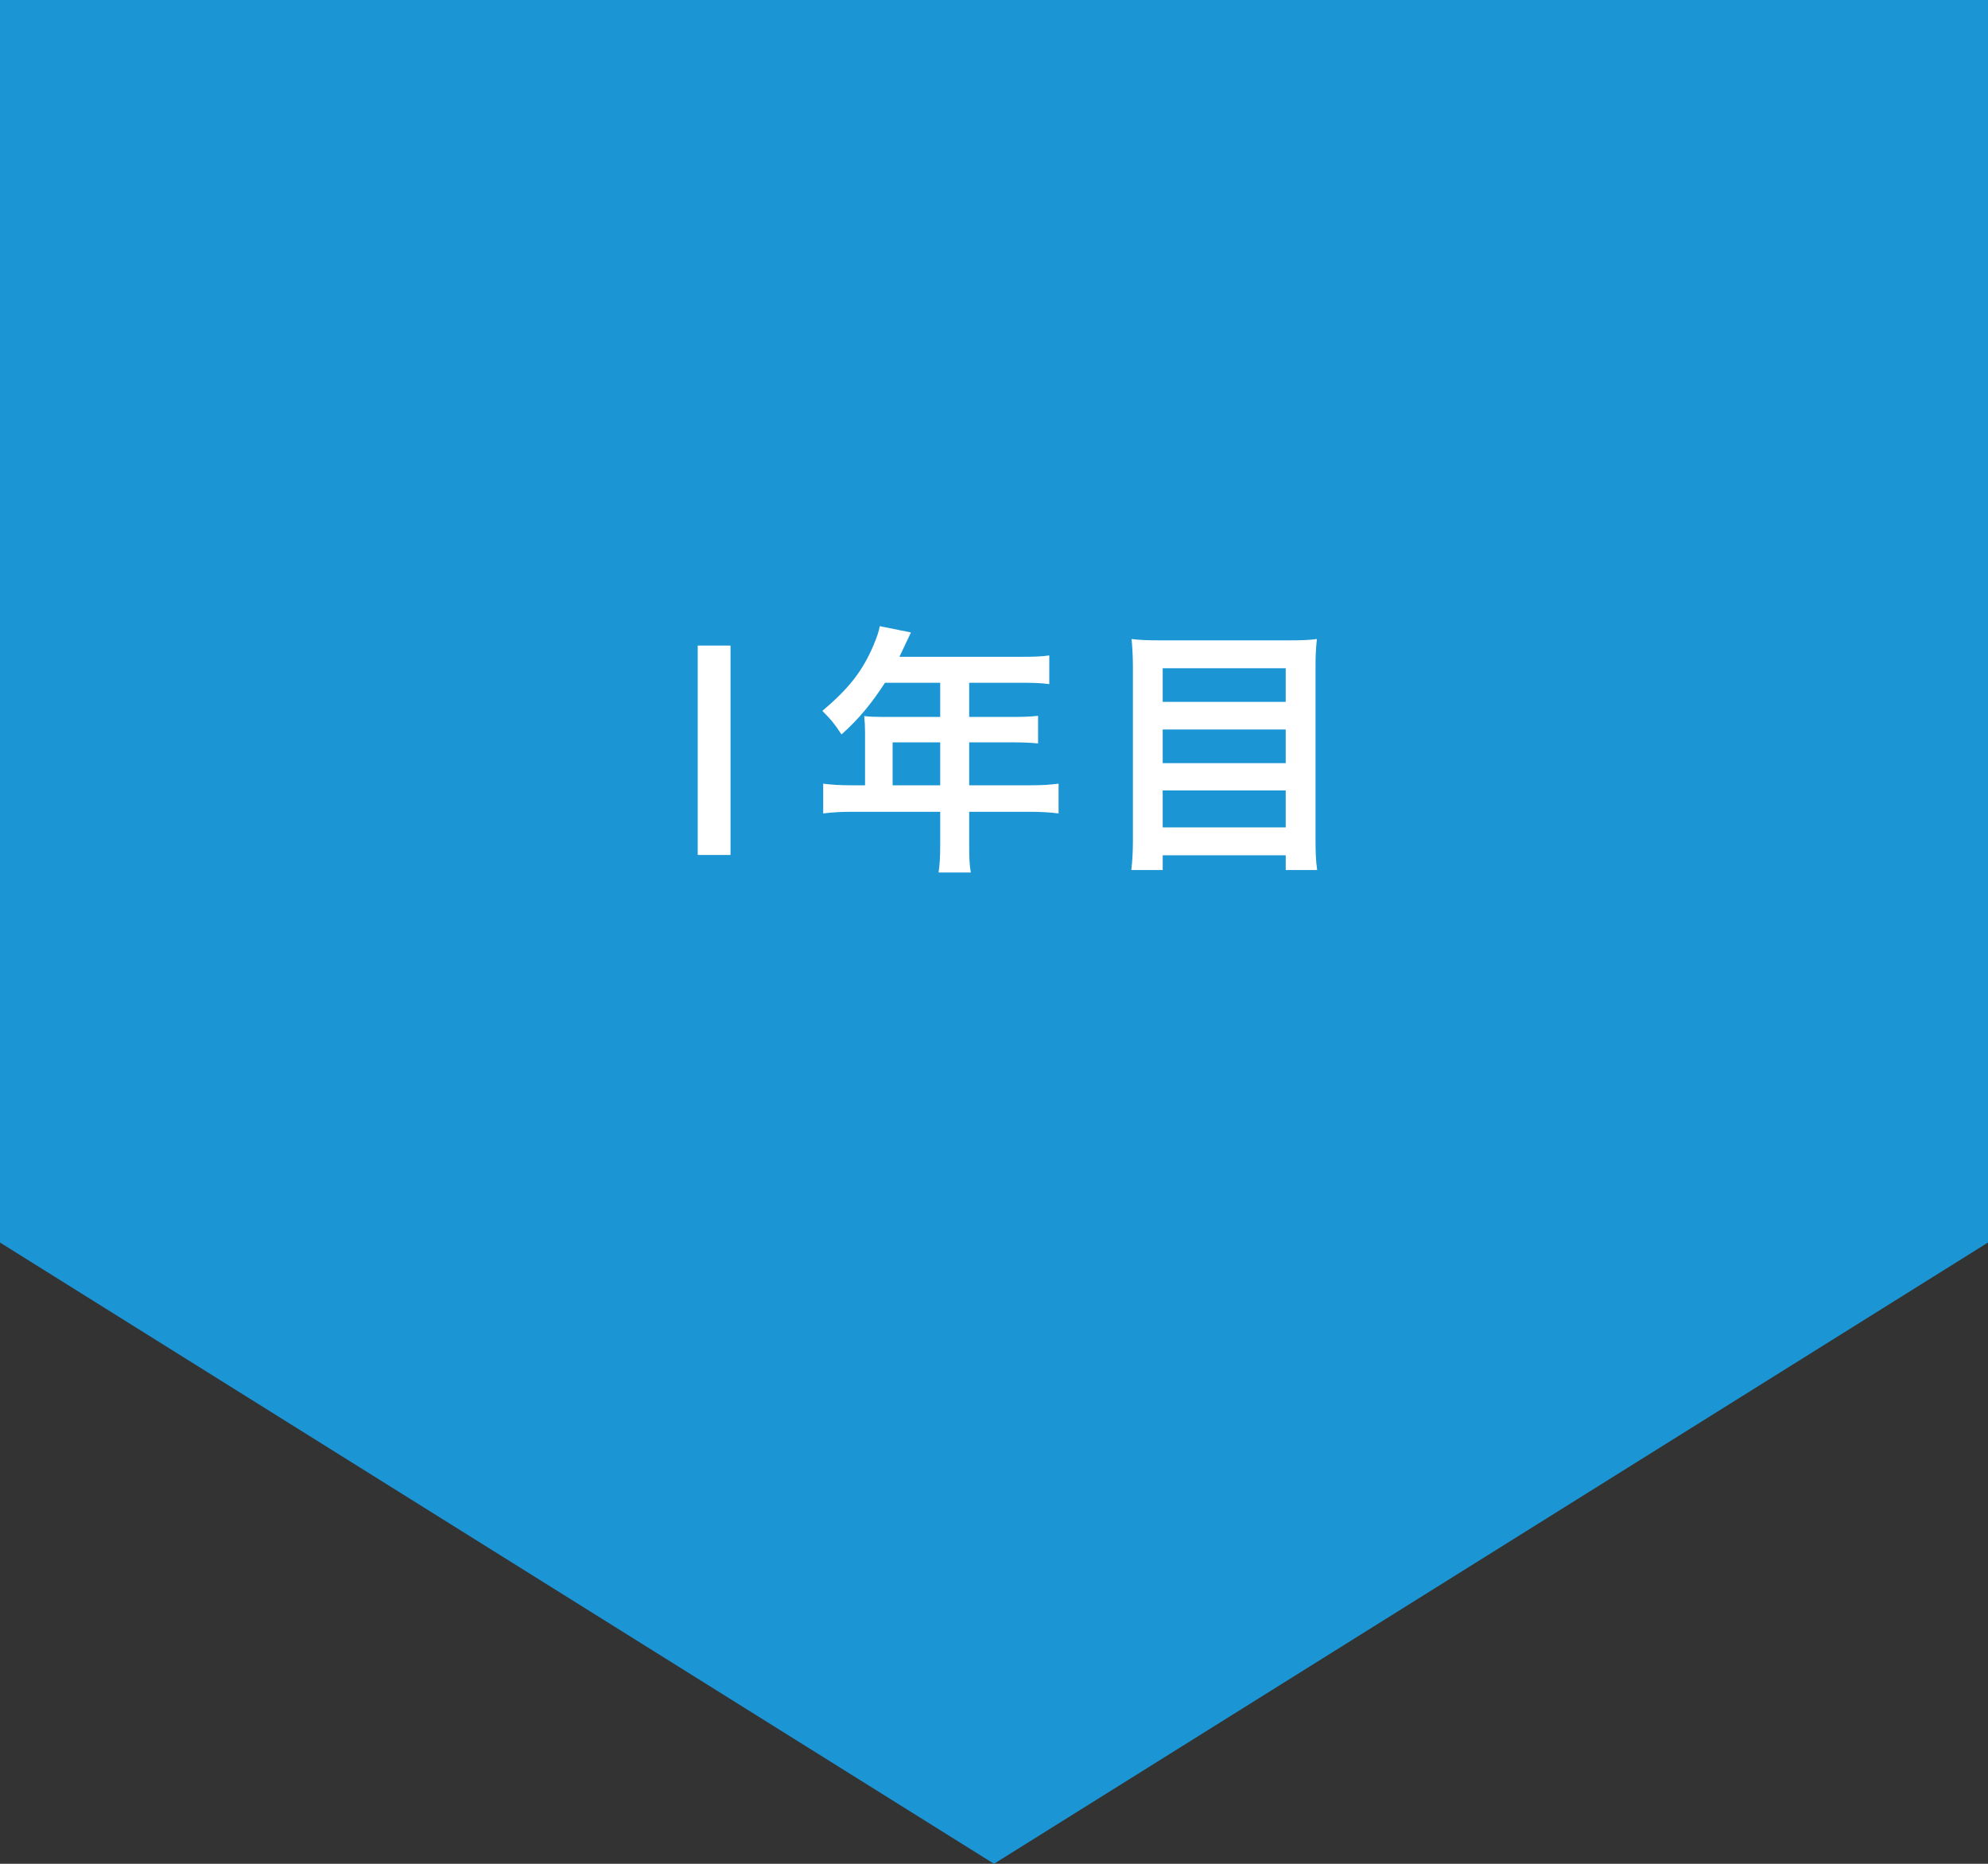 <?xml version="1.0" encoding="UTF-8"?><svg id="_レイヤー_1" xmlns="http://www.w3.org/2000/svg" width="160" height="150" viewBox="0 0 160 150"><rect x="0" y="0" width="160" height="150" fill="#333333" stroke="none"/><defs><style>.cls-1{fill:#fff;}.cls-2{fill:#1b95d4;}</style></defs><polygon class="cls-2" points="160 100 80 150 0 100 0 50 0 0 80 0 160 0 160 50 160 100"/><g><path class="cls-1" d="m58.795,51.955v16.854h-2.64v-16.854h2.64Z"/><path class="cls-1" d="m69.619,58.865c0-.439-.022-.792-.066-1.232.418.045.88.066,1.474.066h4.643v-2.75h-4.445c-1.078,1.672-2.134,2.948-3.499,4.158-.594-.902-.836-1.188-1.54-1.893,2.156-1.826,3.234-3.212,4.115-5.28.286-.683.44-1.145.506-1.54l2.508.506c-.066.132-.374.792-.924,1.958h9.879c1.034,0,1.541-.021,2.179-.109v2.31c-.66-.088-1.232-.109-2.179-.109h-4.268v2.75h3.367c.99,0,1.54-.021,2.178-.088v2.223c-.572-.066-1.21-.089-2.112-.089h-3.432v3.455h4.863c1.012,0,1.65-.044,2.332-.132v2.398c-.66-.089-1.408-.133-2.332-.133h-4.863v2.619c0,1.078.022,1.672.132,2.266h-2.596c.088-.616.132-1.166.132-2.288v-2.597h-7.107c-.924,0-1.628.044-2.311.133v-2.398c.682.088,1.32.132,2.311.132h1.056v-4.335Zm6.051,4.335v-3.455h-3.829v3.455h3.829Z"/><path class="cls-1" d="m103.72,51.537c.99,0,1.628-.021,2.267-.109-.088.836-.11,1.452-.11,2.156v13.861c0,1.078.022,1.827.132,2.575h-2.53v-1.188h-9.901v1.188h-2.53c.088-.704.132-1.475.132-2.398v-13.95c0-.792-.044-1.562-.109-2.244.682.088,1.363.109,2.354.109h10.298Zm-.242,4.951v-2.706h-9.901v2.706h9.901Zm-9.901,4.929h9.901v-2.706h-9.901v2.706Zm0,5.171h9.901v-2.971h-9.901v2.971Z"/></g></svg>